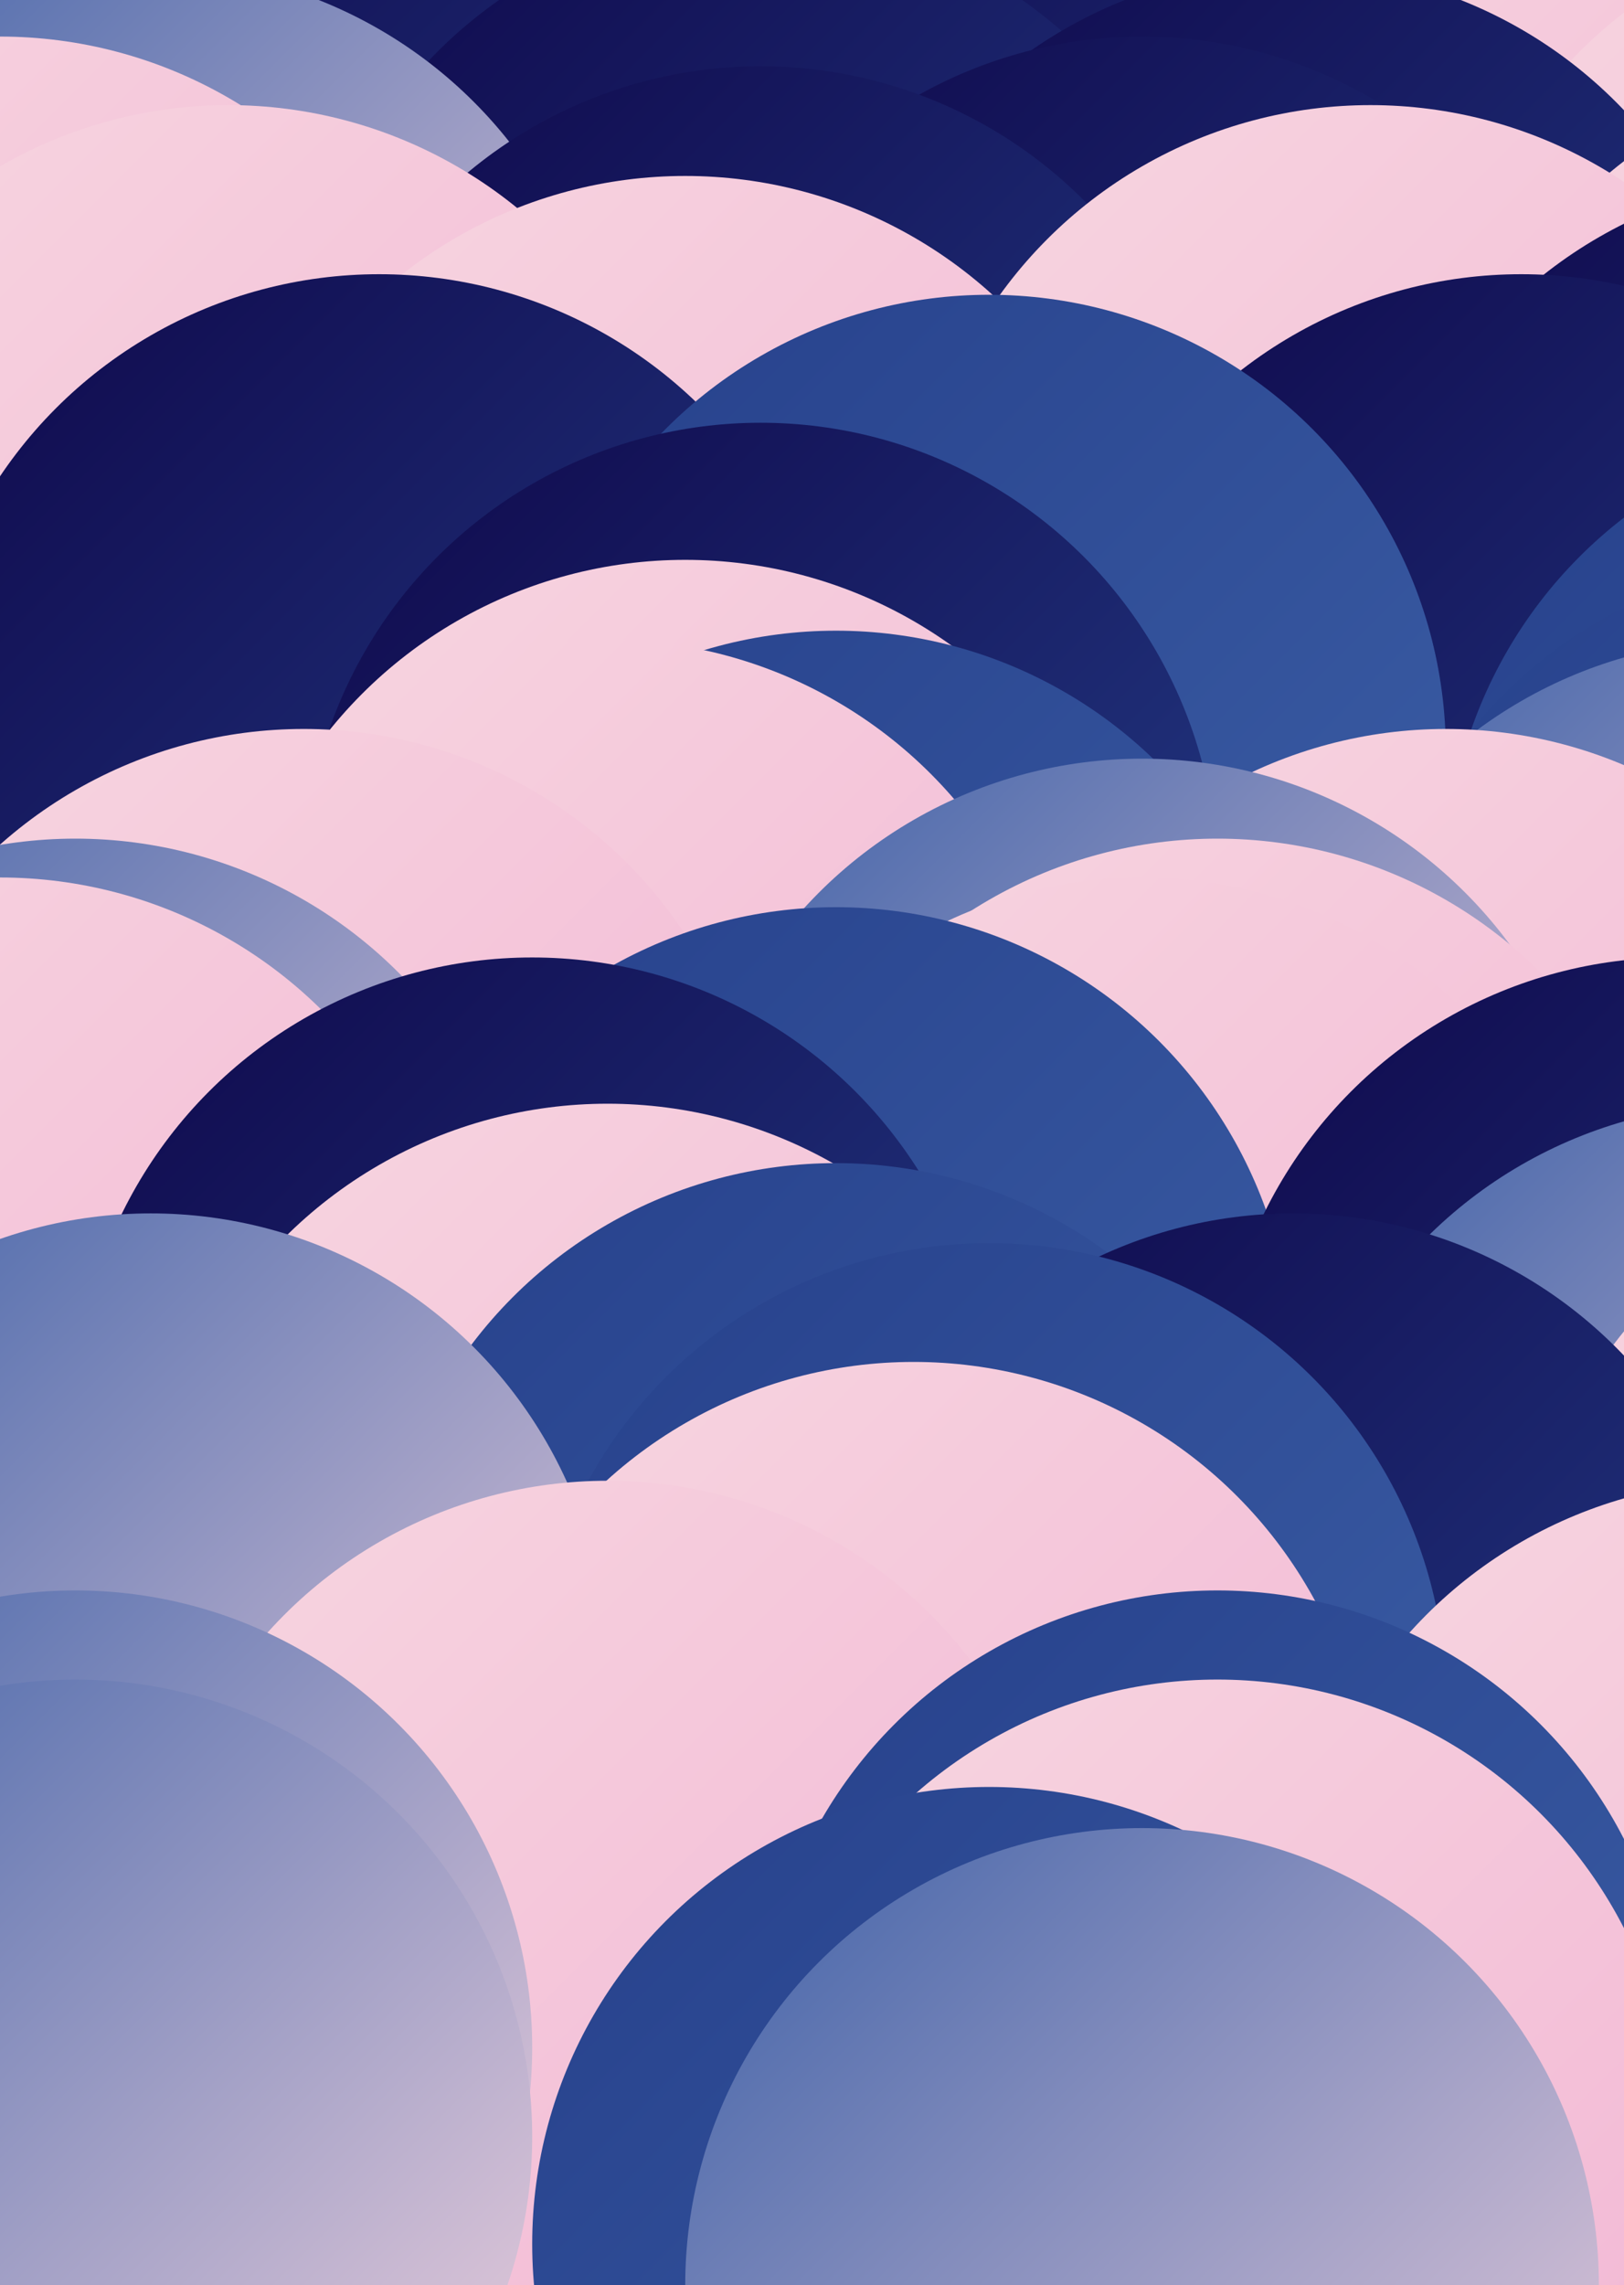 <svg xmlns="http://www.w3.org/2000/svg" viewBox="0 0 711 1000" version="1.1"><defs><linearGradient id="g0" x1="0%" y1="0%" x2="100%" y2="100%"><stop offset="0%" style="stop-color:#0f084b"/><stop offset="100%" style="stop-color:#26408b"/></linearGradient><linearGradient id="g1" x1="0%" y1="0%" x2="100%" y2="100%"><stop offset="0%" style="stop-color:#26408b"/><stop offset="100%" style="stop-color:#3d60a7"/></linearGradient><linearGradient id="g2" x1="0%" y1="0%" x2="100%" y2="100%"><stop offset="0%" style="stop-color:#3d60a7"/><stop offset="100%" style="stop-color:#f7d6e0"/></linearGradient><linearGradient id="g3" x1="0%" y1="0%" x2="100%" y2="100%"><stop offset="0%" style="stop-color:#f7d6e0"/><stop offset="100%" style="stop-color:#f2b5d4"/></linearGradient><filter id="df"><feTurbulence baseFrequency="0.005, 0.06" type="turbulence" numOctaves="4" result="t" seed="9009090"/><feDisplacementMap in2="t" in="SourceGraphic" scale="200" xChannelSelector="R"/></filter><clipPath id="c"><rect x="0" y="0" width="711" height="1000"/></clipPath></defs><rect x="0" y="0" width="711" height="1000" fill="url(#g3)"></rect><g clip-path="url(#c)" filter="url(#df)"><circle cx="33" cy="47" r="200" fill="url(#g2)"/><circle cx="533" cy="47" r="200" fill="url(#g1)"/><circle cx="33" cy="82" r="200" fill="url(#g2)"/><circle cx="533" cy="82" r="200" fill="url(#g3)"/><circle cx="0" cy="103" r="200" fill="url(#g3)"/><circle cx="500" cy="103" r="200" fill="url(#g0)"/><circle cx="166" cy="138" r="200" fill="url(#g0)"/><circle cx="666" cy="138" r="200" fill="url(#g3)"/><circle cx="333" cy="164" r="200" fill="url(#g0)"/><circle cx="833" cy="164" r="200" fill="url(#g3)"/><circle cx="66" cy="186" r="200" fill="url(#g2)"/><circle cx="566" cy="186" r="200" fill="url(#g0)"/><circle cx="0" cy="216" r="200" fill="url(#g3)"/><circle cx="500" cy="216" r="200" fill="url(#g0)"/><circle cx="333" cy="229" r="200" fill="url(#g0)"/><circle cx="833" cy="229" r="200" fill="url(#g3)"/><circle cx="100" cy="246" r="200" fill="url(#g3)"/><circle cx="600" cy="246" r="200" fill="url(#g3)"/><circle cx="300" cy="277" r="200" fill="url(#g3)"/><circle cx="800" cy="277" r="200" fill="url(#g0)"/><circle cx="166" cy="320" r="200" fill="url(#g0)"/><circle cx="666" cy="320" r="200" fill="url(#g0)"/><circle cx="433" cy="329" r="200" fill="url(#g1)"/><circle cx="933" cy="329" r="200" fill="url(#g2)"/><circle cx="333" cy="385" r="200" fill="url(#g0)"/><circle cx="833" cy="385" r="200" fill="url(#g1)"/><circle cx="300" cy="445" r="200" fill="url(#g3)"/><circle cx="800" cy="445" r="200" fill="url(#g1)"/><circle cx="366" cy="476" r="200" fill="url(#g1)"/><circle cx="866" cy="476" r="200" fill="url(#g0)"/><circle cx="266" cy="480" r="200" fill="url(#g3)"/><circle cx="766" cy="480" r="200" fill="url(#g2)"/><circle cx="133" cy="519" r="200" fill="url(#g3)"/><circle cx="633" cy="519" r="200" fill="url(#g3)"/><circle cx="500" cy="532" r="200" fill="url(#g2)"/><circle cx="1000" cy="532" r="200" fill="url(#g3)"/><circle cx="33" cy="567" r="200" fill="url(#g2)"/><circle cx="533" cy="567" r="200" fill="url(#g3)"/><circle cx="0" cy="584" r="200" fill="url(#g3)"/><circle cx="500" cy="584" r="200" fill="url(#g3)"/><circle cx="366" cy="597" r="200" fill="url(#g1)"/><circle cx="866" cy="597" r="200" fill="url(#g3)"/><circle cx="233" cy="619" r="200" fill="url(#g0)"/><circle cx="733" cy="619" r="200" fill="url(#g0)"/><circle cx="266" cy="683" r="200" fill="url(#g3)"/><circle cx="766" cy="683" r="200" fill="url(#g2)"/><circle cx="366" cy="709" r="200" fill="url(#g1)"/><circle cx="866" cy="709" r="200" fill="url(#g3)"/><circle cx="66" cy="731" r="200" fill="url(#g2)"/><circle cx="566" cy="731" r="200" fill="url(#g0)"/><circle cx="433" cy="744" r="200" fill="url(#g1)"/><circle cx="933" cy="744" r="200" fill="url(#g3)"/><circle cx="400" cy="796" r="200" fill="url(#g3)"/><circle cx="900" cy="796" r="200" fill="url(#g3)"/><circle cx="266" cy="848" r="200" fill="url(#g3)"/><circle cx="766" cy="848" r="200" fill="url(#g3)"/><circle cx="33" cy="896" r="200" fill="url(#g2)"/><circle cx="533" cy="896" r="200" fill="url(#g1)"/><circle cx="33" cy="935" r="200" fill="url(#g2)"/><circle cx="533" cy="935" r="200" fill="url(#g3)"/><circle cx="433" cy="982" r="200" fill="url(#g1)"/><circle cx="933" cy="982" r="200" fill="url(#g1)"/><circle cx="500" cy="1000" r="200" fill="url(#g2)"/><circle cx="1000" cy="1000" r="200" fill="url(#g3)"/></g></svg>